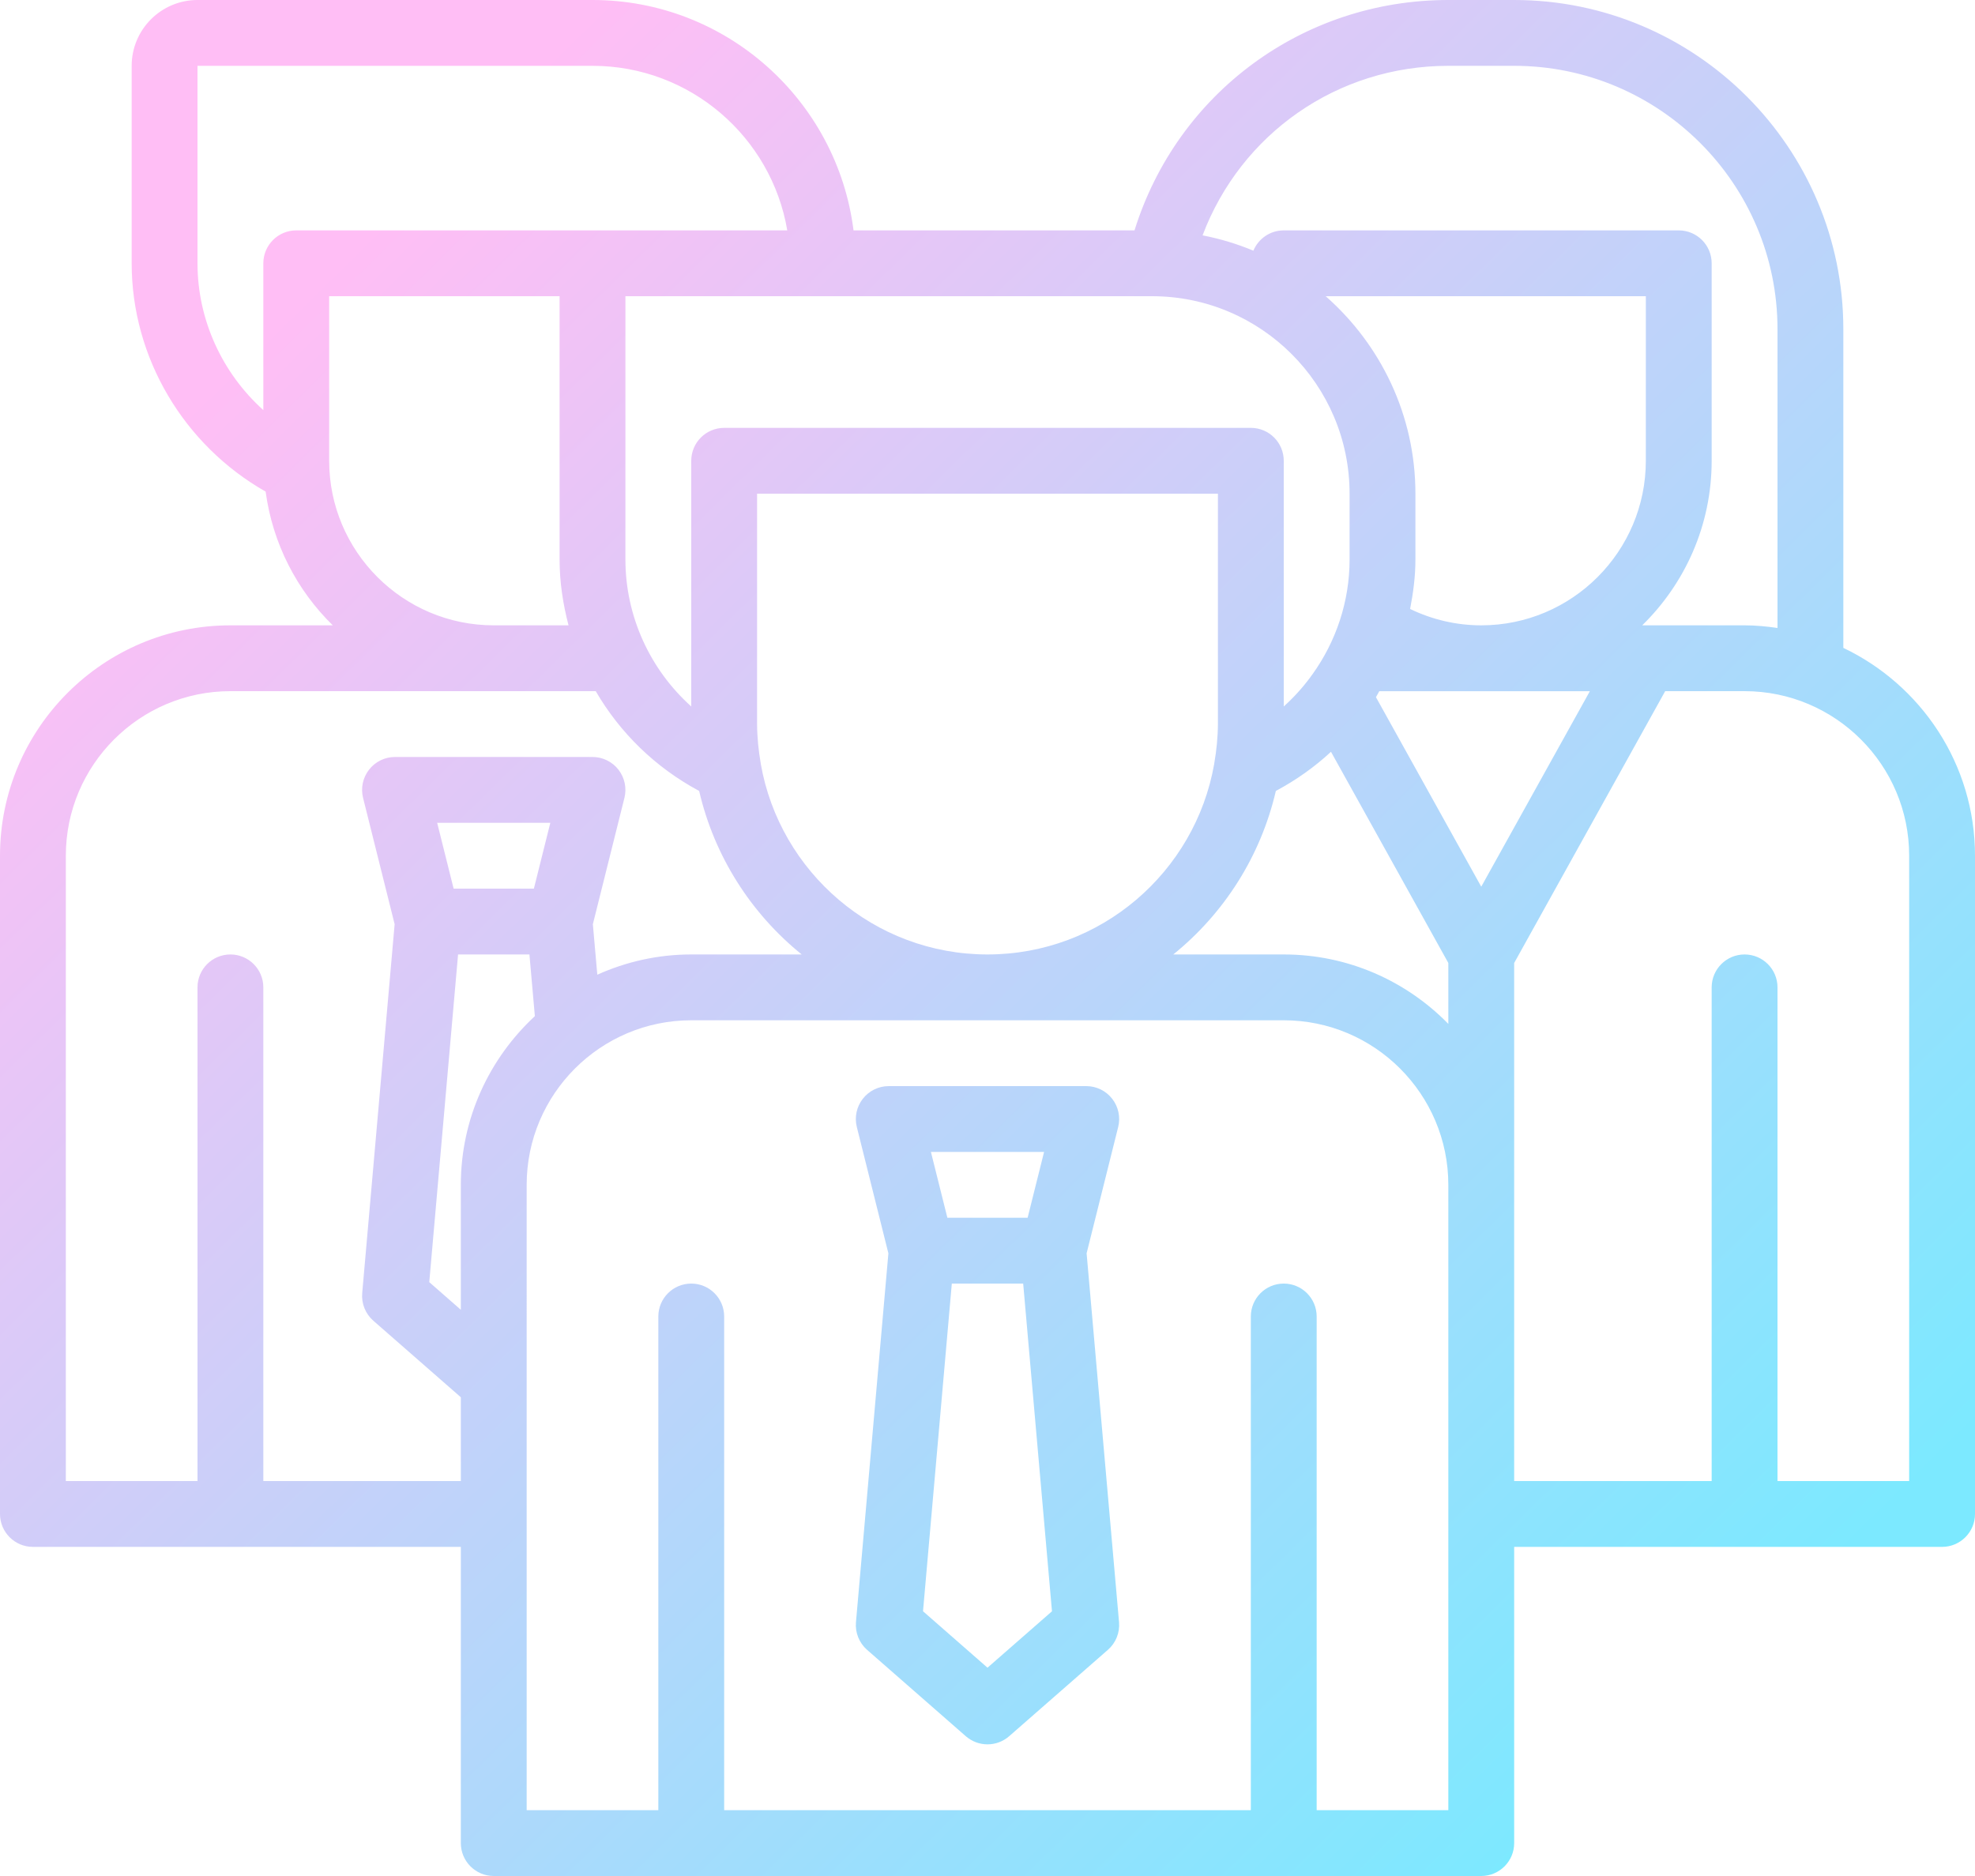 <?xml version="1.0" encoding="UTF-8" standalone="no"?><svg xmlns="http://www.w3.org/2000/svg" xmlns:xlink="http://www.w3.org/1999/xlink" fill="#000000" height="57" preserveAspectRatio="xMidYMid meet" version="1" viewBox="2.0 5.0 60.0 57.0" width="60" zoomAndPan="magnify"><g><linearGradient gradientUnits="userSpaceOnUse" id="a" x1="2.515" x2="62.776" xlink:actuate="onLoad" xlink:show="other" xlink:type="simple" y1="3.144" y2="64.579"><stop offset="0.161" stop-color="#ffbef5"/><stop offset="0.859" stop-color="#7ce9ff"/></linearGradient><path d="M58,24.685V15c0-5.514-4.486-10-10-10h-2c-4.427,0-8.237,2.84-9.534,7h-8.536 C27.436,8.06,24.072,5,20,5H8C6.897,5,6,5.897,6,7v6c0,2.874,1.587,5.525,4.07,6.937c0.213,1.582,0.951,2.999,2.04,4.063H9 c-3.86,0-7,3.14-7,7v20c0,0.552,0.448,1,1,1h13v9c0,0.552,0.448,1,1,1h30c0.552,0,1-0.448,1-1v-9h13c0.552,0,1-0.448,1-1V31 C62,28.215,60.361,25.811,58,24.685z M46,7h2c4.411,0,8,3.589,8,8v9.08C55.672,24.033,55.34,24,55,24h-3.11 c1.3-1.272,2.11-3.042,2.11-5v-6c0-0.552-0.448-1-1-1H41c-0.417,0-0.772,0.255-0.923,0.617c-0.492-0.206-1.008-0.362-1.543-0.466 C39.696,9.071,42.621,7,46,7z M25.113,28.214c0-0.002,0-0.004,0-0.006c-0.037-0.21-0.063-0.409-0.082-0.603 C25.013,27.404,25,27.204,25,27v-7h14v7c0,0.204-0.013,0.404-0.031,0.604c-0.019,0.194-0.045,0.394-0.082,0.603 c0,0.002,0,0.004,0,0.006C38.31,31.496,35.445,34,32,34S25.69,31.496,25.113,28.214z M23,26.465c-1.25-1.121-2-2.737-2-4.465v-8h16 c3.309,0,6,2.691,6,6v2c0,1.274-0.41,2.486-1.125,3.484c-0.025,0.029-0.045,0.06-0.066,0.091C41.57,25.897,41.3,26.196,41,26.465 V19c0-0.552-0.448-1-1-1H24c-0.552,0-1,0.448-1,1V26.465z M47,24c-0.754,0-1.489-0.173-2.161-0.497C44.934,23.011,45,22.512,45,22 v-2c0-2.39-1.059-4.533-2.726-6H52v5C52,21.757,49.757,24,47,24z M40.76,29.032c0.614-0.329,1.176-0.726,1.675-1.19L46,34.259 v1.851c-1.272-1.3-3.042-2.11-5-2.11h-3.356C39.182,32.758,40.299,31.02,40.76,29.032z M47,31.941l-3.199-5.758 c0.036-0.059,0.066-0.122,0.101-0.182H50.3L47,31.941z M8,13V7h12c2.968,0,5.439,2.166,5.917,5H11c-0.552,0-1,0.448-1,1v4.46 C8.751,16.337,8,14.718,8,13z M12,19v-5h7v8c0,0.686,0.103,1.354,0.272,2H17C14.243,24,12,21.757,12,19z M10,50V35 c0-0.552-0.448-1-1-1s-1,0.448-1,1v15H4V31c0-2.757,2.243-5,5-5h11.098c0.736,1.266,1.813,2.32,3.142,3.032 c0.461,1.988,1.578,3.726,3.116,4.968H23c-1.017,0-1.982,0.223-2.854,0.615l-0.135-1.534l0.959-3.838 c0.075-0.299,0.007-0.615-0.182-0.858S20.308,28,20,28h-6c-0.308,0-0.599,0.142-0.788,0.385s-0.257,0.559-0.182,0.858l0.959,3.838 l-0.985,11.207c-0.028,0.318,0.098,0.63,0.337,0.84L16,47.454V50H10z M16,41v3.796l-0.959-0.84L15.916,34h2.168l0.165,1.874 C16.87,37.154,16,38.975,16,41z M15.281,30h3.438l-0.5,2h-2.438L15.281,30z M46,60h-4V45c0-0.552-0.448-1-1-1s-1,0.448-1,1v15H24 V45c0-0.552-0.448-1-1-1s-1,0.448-1,1v15h-4V41c0-2.757,2.243-5,5-5h18c2.757,0,5,2.243,5,5V60z M60,50h-4V35c0-0.552-0.448-1-1-1 s-1,0.448-1,1v15h-6V34.259L52.588,26H55c2.757,0,5,2.243,5,5V50z" fill="url(#a)"/><linearGradient gradientUnits="userSpaceOnUse" id="b" x1="-4.226" x2="56.035" xlink:actuate="onLoad" xlink:show="other" xlink:type="simple" y1="9.756" y2="71.191"><stop offset="0.161" stop-color="#ffbef5"/><stop offset="0.859" stop-color="#7ce9ff"/></linearGradient><path d="M35.97,39.243c0.075-0.299,0.007-0.615-0.182-0.858S35.308,38,35,38h-6 c-0.308,0-0.599,0.142-0.788,0.385s-0.257,0.559-0.182,0.858l0.959,3.838l-0.985,11.207c-0.028,0.318,0.098,0.63,0.337,0.84 l3,2.625C31.53,57.917,31.765,58,32,58s0.47-0.083,0.659-0.248l3-2.625c0.24-0.21,0.365-0.522,0.337-0.84L35.011,43.08 L35.97,39.243z M33.719,40l-0.5,2h-2.438l-0.5-2H33.719z M32,55.671l-1.959-1.715L30.916,44h2.168l0.875,9.957L32,55.671z" fill="url(#b)"/></g></svg>